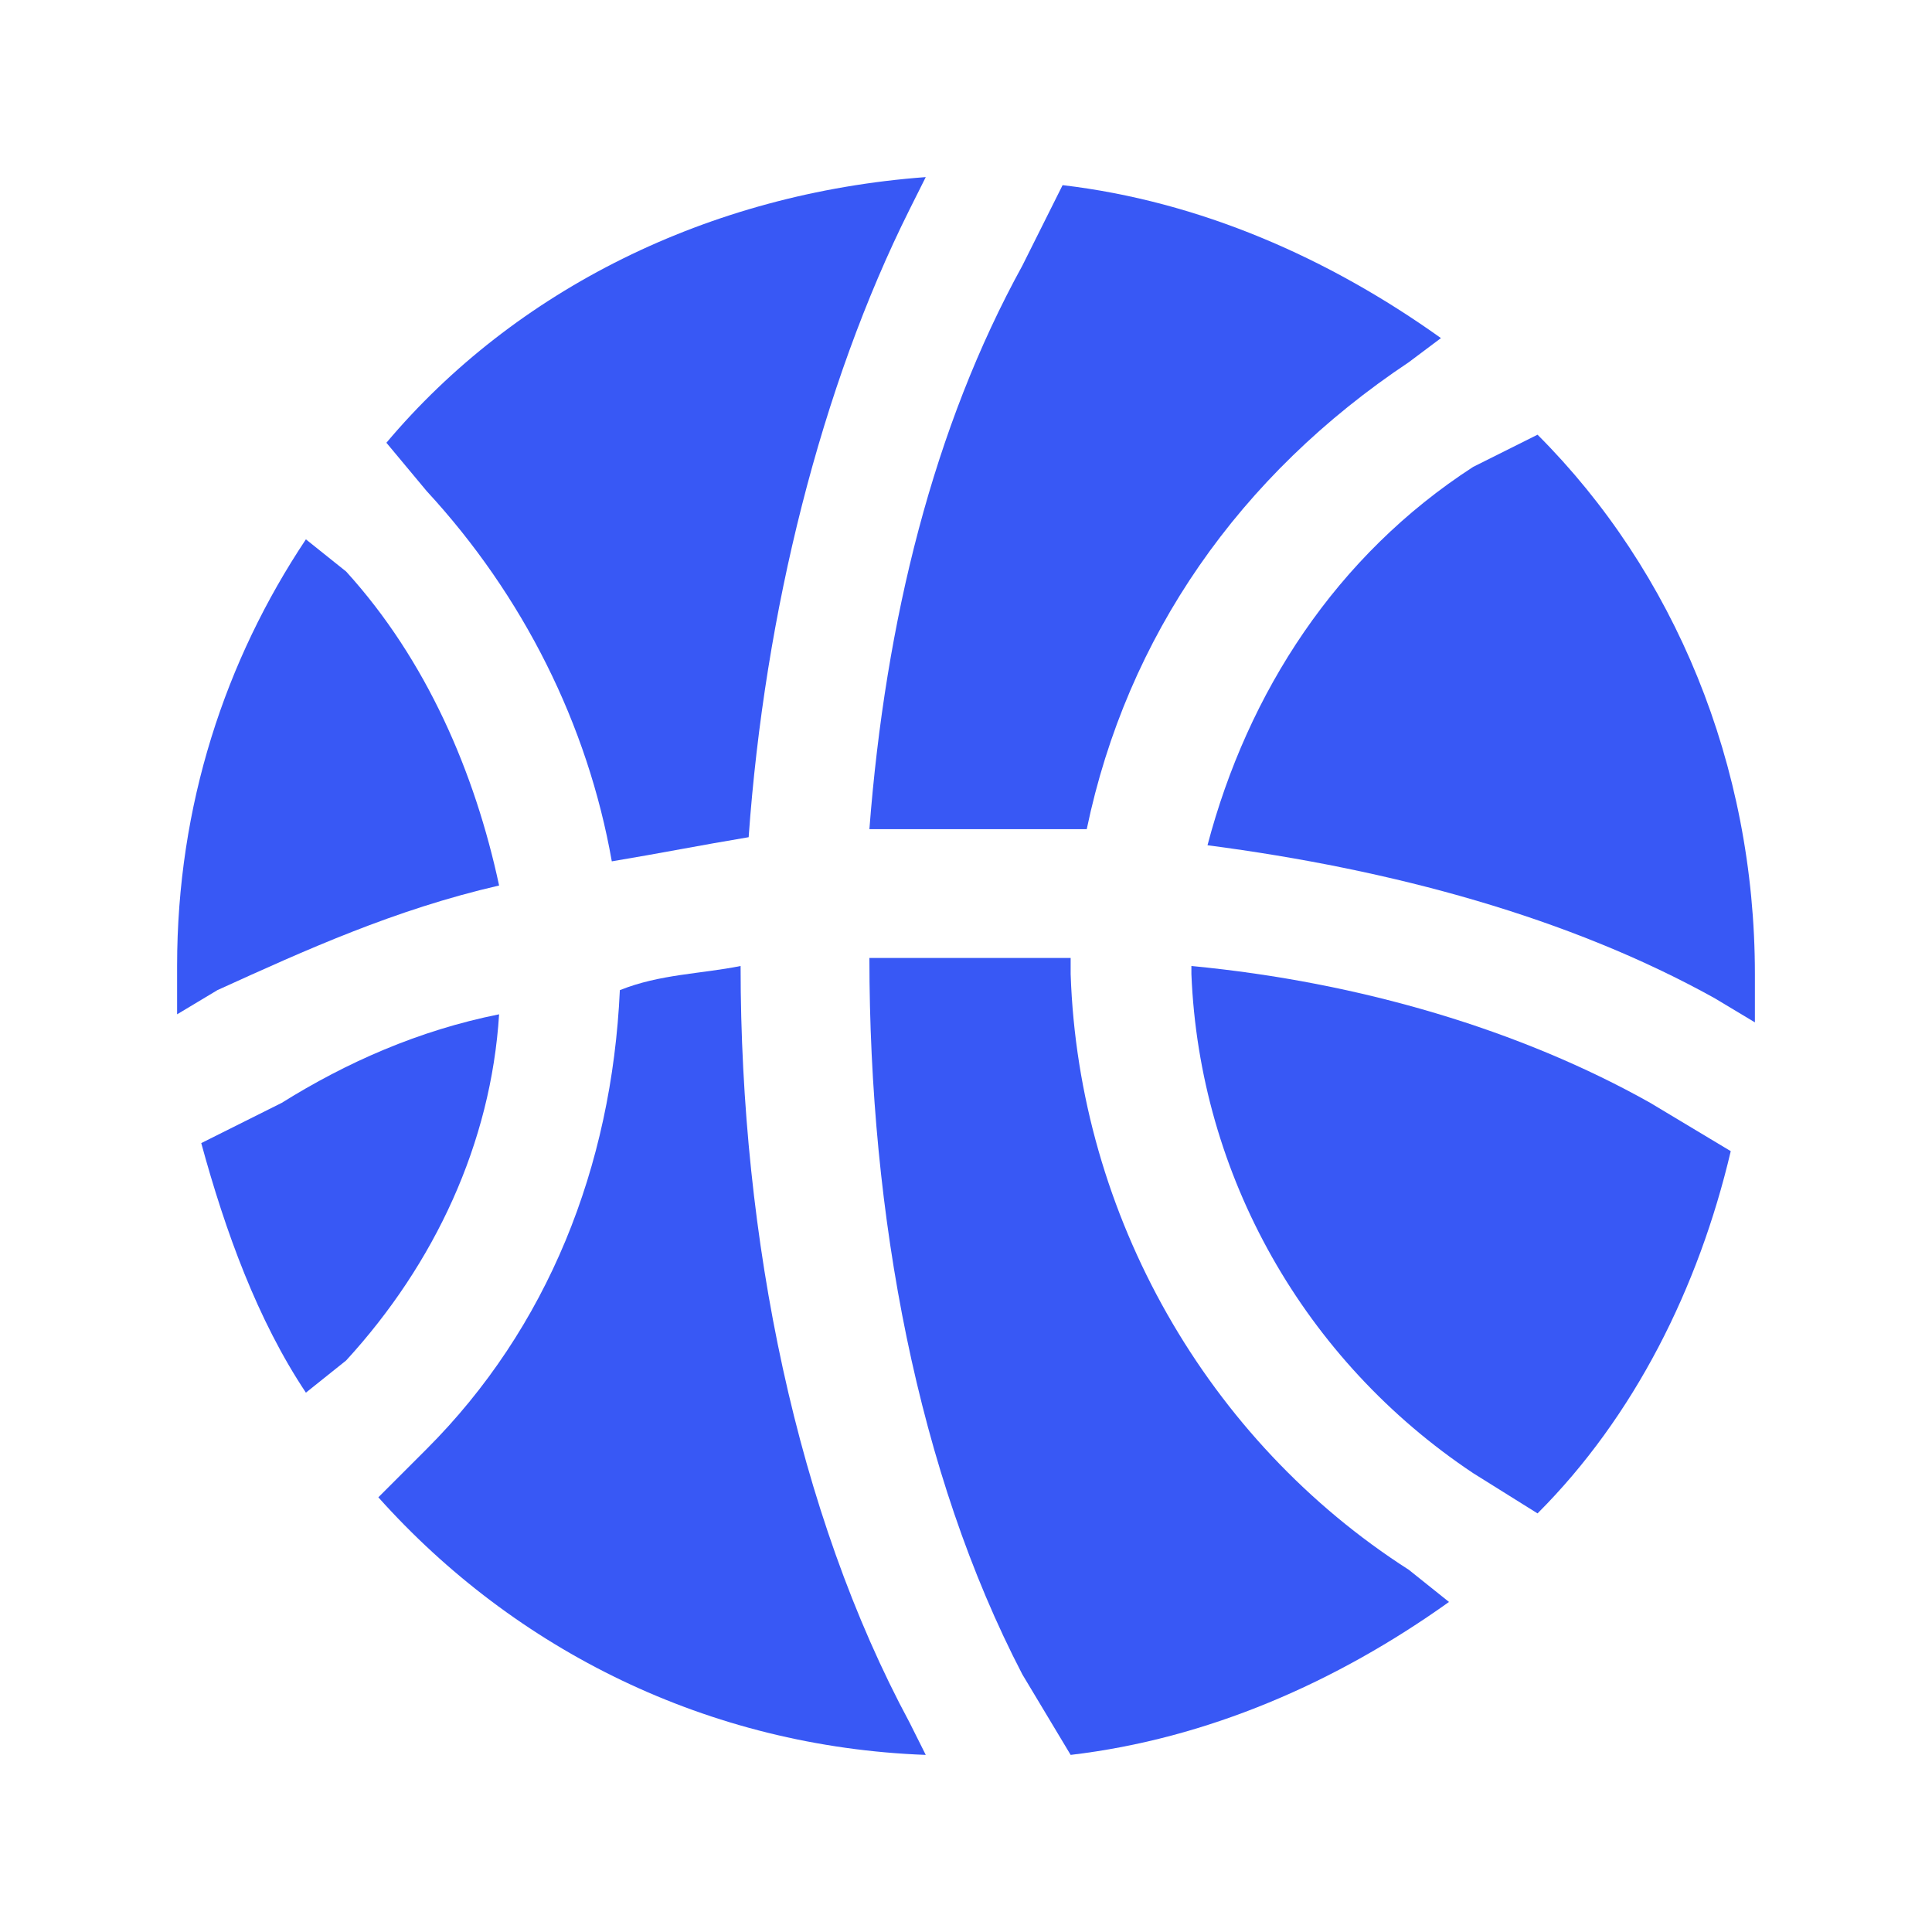 <svg width="24" height="24" viewBox="0 0 24 24" fill="none" xmlns="http://www.w3.org/2000/svg">
<path d="M13.5 10.3C14 7.9 15.4 5.9 17.5 4.5L17.9 4.2C16.5 3.2 14.9 2.5 13.2 2.3L12.7 3.3C11.6 5.3 11 7.7 10.8 10.3C11.7 10.3 12.6 10.3 13.5 10.3Z" fill="#3858F5"/>
<path d="M18.3 5.8C16.6 6.9 15.5 8.6 15 10.5C17.3 10.8 19.5 11.4 21.3 12.4L21.8 12.7C21.8 12.5 21.8 12.3 21.8 12.1C21.8 9.5 20.8 7.1 19.1 5.4L18.3 5.8Z" fill="#3858F5"/>
<path d="M17.5 19.5C15 17.9 13.4 15.1 13.3 12.1C13.3 12 13.3 11.9 13.3 11.9C12.5 11.9 11.6 11.9 10.8 11.9C10.8 15.1 11.4 18.3 12.7 20.8L13.3 21.8C15 21.6 16.6 20.9 18 19.9L17.5 19.5Z" fill="#3858F5"/>
<path d="M20.5 13.7C18.9 12.8 16.9 12.2 14.8 12V12.1C14.9 14.6 16.2 16.9 18.3 18.3L19.1 18.8C20.3 17.6 21.1 16 21.5 14.3L20.5 13.7Z" fill="#3858F5"/>
<path d="M5.3 6.1C6.5 7.4 7.3 9 7.6 10.7C8.2 10.6 8.7 10.5 9.3 10.4C9.5 7.6 10.2 4.8 11.3 2.6L11.5 2.2C8.8 2.4 6.4 3.6 4.8 5.5L5.3 6.1Z" fill="#3858F5"/>
<path d="M11.3 21.4C9.9 18.8 9.2 15.4 9.2 12C8.7 12.1 8.2 12.1 7.7 12.3C7.6 14.5 6.8 16.5 5.3 18L4.7 18.6C6.4 20.5 8.8 21.7 11.5 21.8L11.3 21.4Z" fill="#3858F5"/>
<path d="M6.2 11C5.9 9.6 5.3 8.2 4.3 7.1L3.8 6.7C2.8 8.2 2.2 10 2.2 12C2.2 12.2 2.2 12.4 2.2 12.6L2.7 12.3C3.8 11.8 4.9 11.3 6.2 11Z" fill="#3858F5"/>
<path d="M3.5 13.7L2.5 14.2C2.8 15.3 3.2 16.4 3.8 17.3L4.3 16.9C5.4 15.7 6.1 14.2 6.2 12.6C5.2 12.8 4.3 13.2 3.5 13.7Z" fill="#3858F5"/>
</svg>
